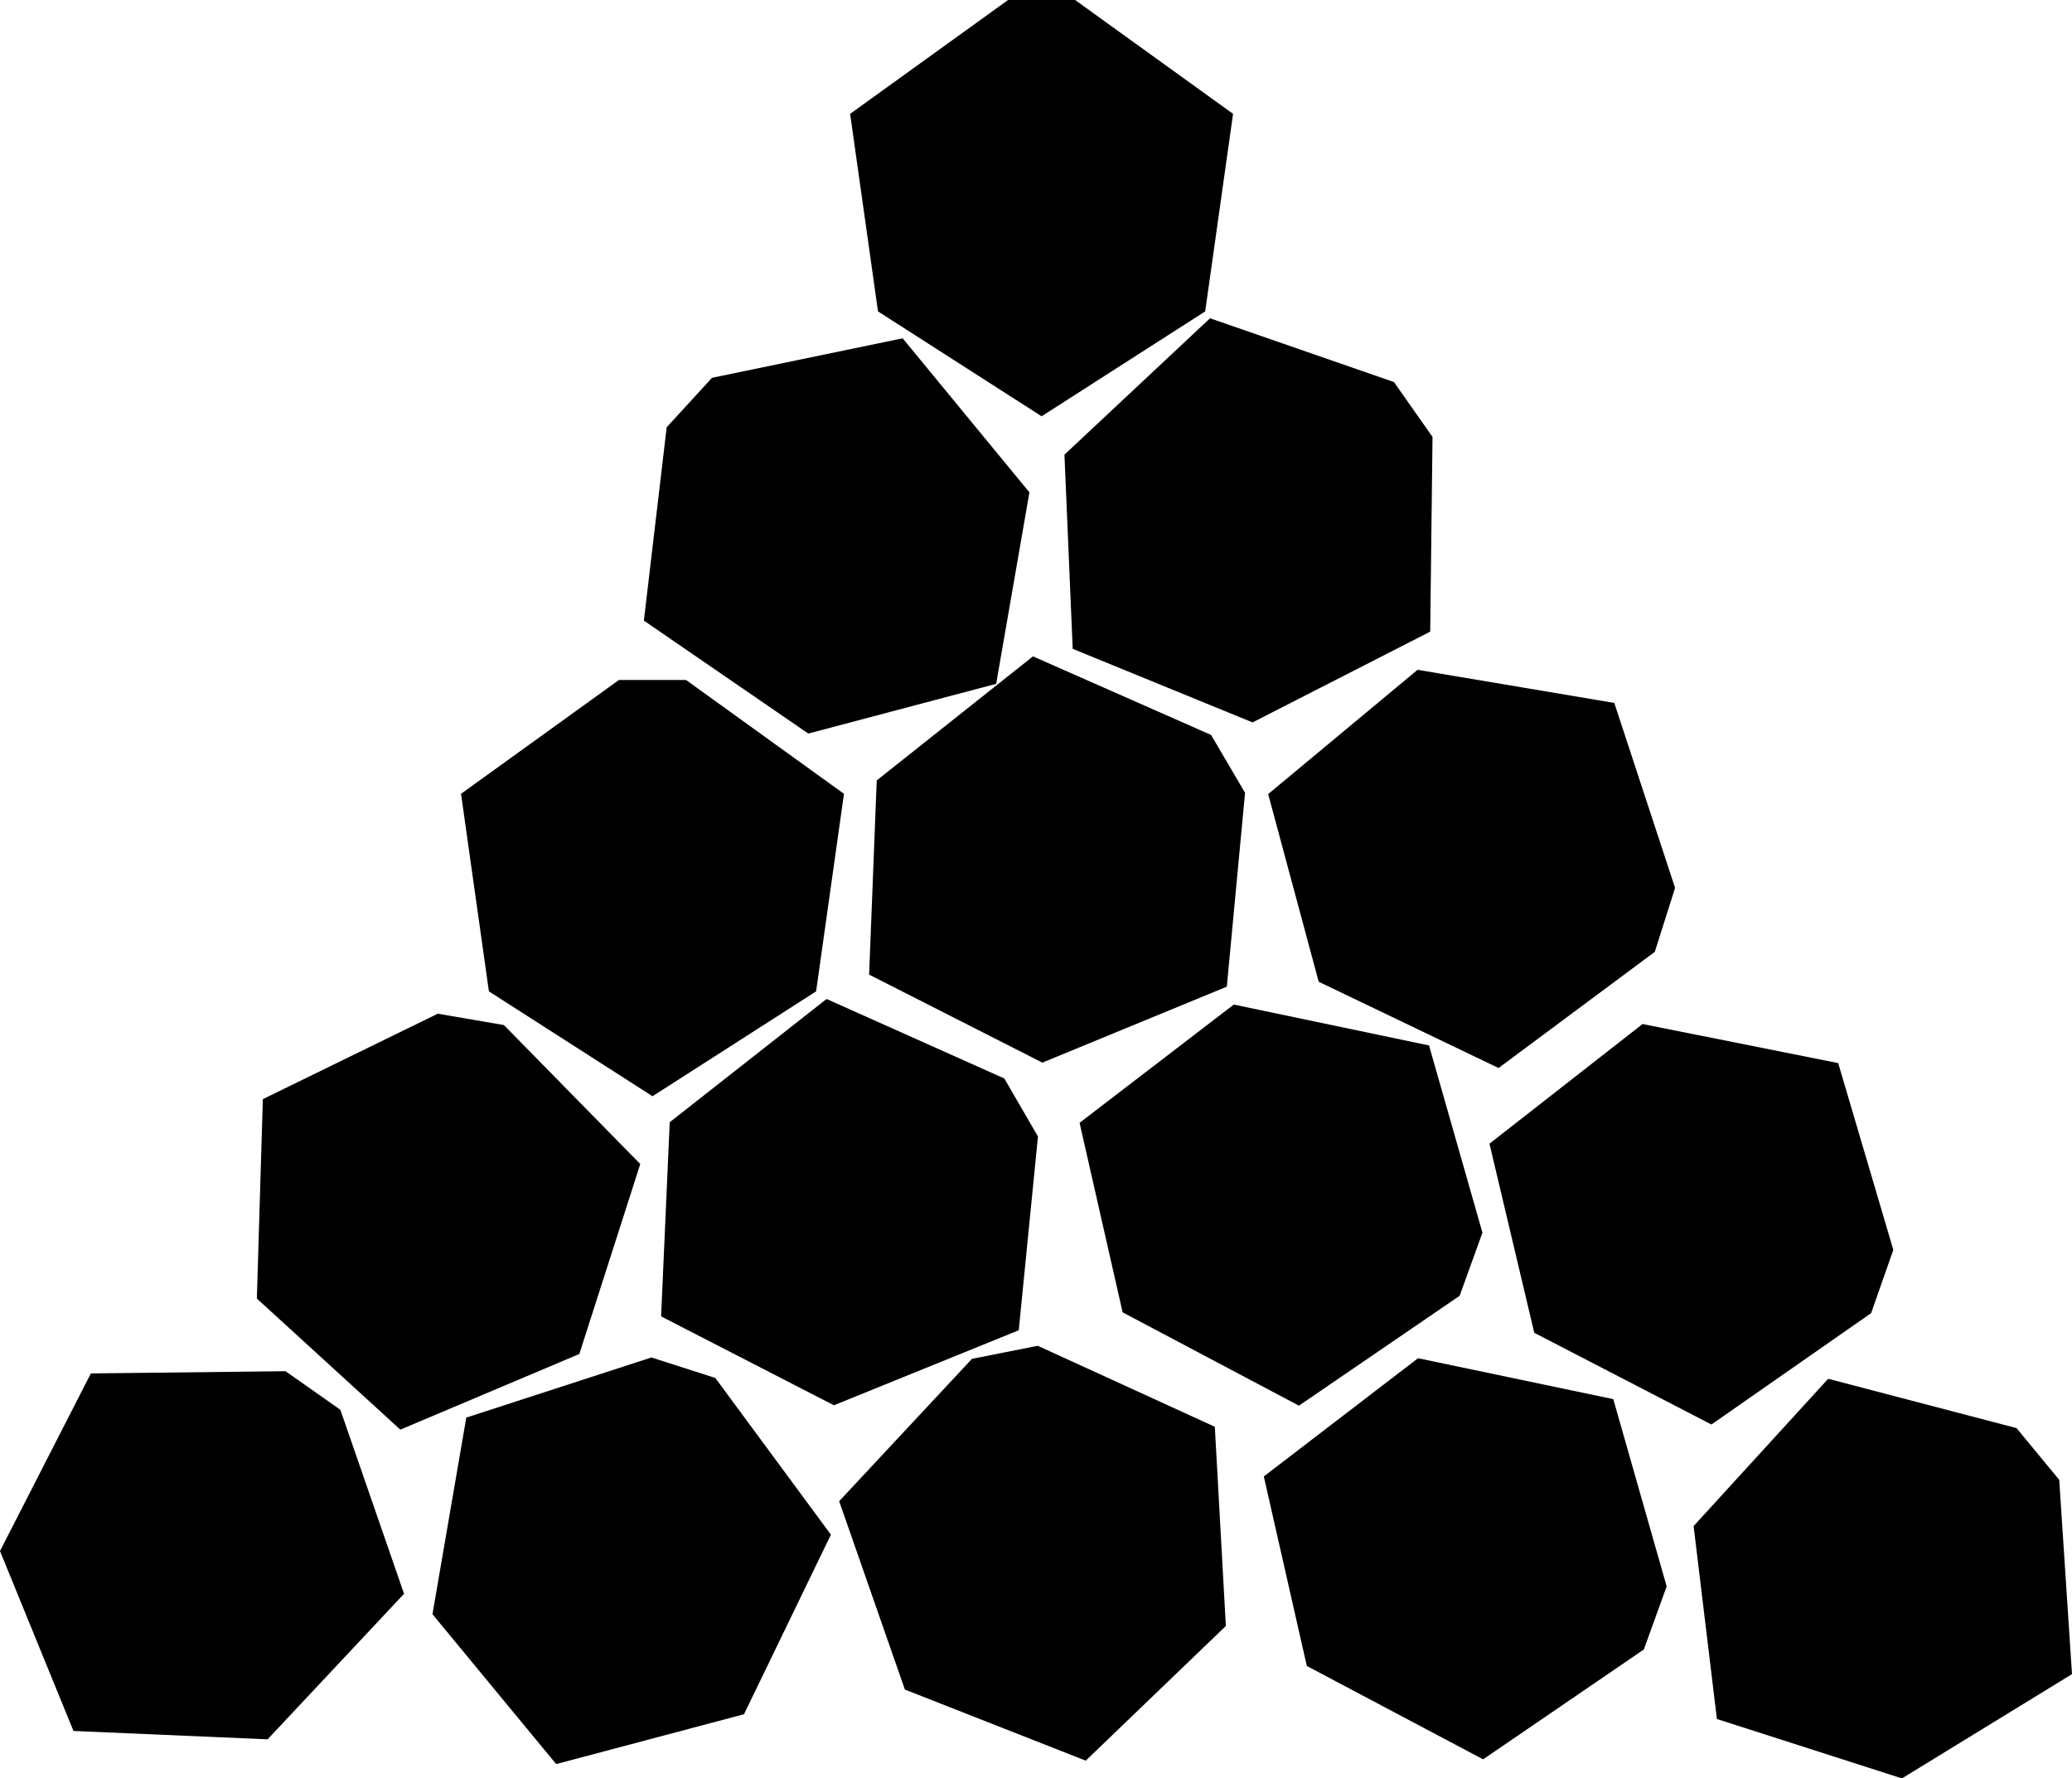 <?xml version="1.0" encoding="UTF-8" standalone="no"?>
<!-- Created with Inkscape (http://www.inkscape.org/) -->

<svg
   width="246.627mm"
   height="211.654mm"
   viewBox="0 0 246.627 211.654"
   version="1.1"
   id="svg1"
   xmlns="http://www.w3.org/2000/svg"
   xmlns:svg="http://www.w3.org/2000/svg">
  <defs
     id="defs1" />
  <g
     id="layer1"
     transform="translate(-145.982,-232.92)" />
  <g
     id="layer5"
     transform="translate(-145.982,-232.92)">
    <path
       id="rect1"
       style="fill:#000000;stroke-width:0.127"
       d="m 179.968,396.111 -23.172,0.265 -10.814,21.138 -3.9e-4,7e-5 8.744,21.413 -3.2e-4,4.6e-4 23.109,0.995 -7e-5,-4e-4 16.241,-17.319 -7.579,-21.898 3.2e-4,-4.6e-4 -6.53,-4.594 z" />
    <path
       id="rect1-9"
       style="fill:#000000;stroke-width:0.127"
       d="m 225.338,283.767 -2.717,23.014 19.572,13.442 1e-5,3.9e-4 22.36,-5.918 4.1e-4,3.8e-4 3.959,-22.789 -4.1e-4,2e-5 -15.087,-18.334 -22.691,4.7 -4.1e-4,-3.8e-4 -5.395,5.885 z" />
    <path
       id="rect1-8"
       style="fill:#000000;stroke-width:0.127"
       d="m 223.525,394.476 -22.041,7.156 -4.026,23.4 -3.5e-4,1.7e-4 14.726,17.837 -1.7e-4,5.4e-4 22.356,-5.933 -1.9e-4,-3.7e-4 10.345,-21.371 -13.758,-18.647 1.7e-4,-5.3e-4 -7.602,-2.44 z" />
    <path
       id="rect1-3"
       style="fill:#000000;stroke-width:0.127"
       d="m 290.137,320.389 -21.202,-9.353 -18.596,14.763 -3.9e-4,-1.1e-4 -0.907,23.112 -4.9e-4,2.8e-4 20.623,10.475 1e-4,-3.9e-4 21.955,-9.04 2.169,-23.071 4.8e-4,-2.9e-4 -4.042,-6.885 z" />
    <path
       id="rect1-2"
       style="fill:#000000;stroke-width:0.127"
       d="m 344.361,421.721 -6.353,-22.285 -23.238,-4.87 -1.6e-4,-3.6e-4 -18.358,14.071 -5.3e-4,-1.9e-4 5.12,22.556 3.6e-4,-1.6e-4 20.982,11.112 19.132,-13.074 5.3e-4,1.9e-4 2.714,-7.508 z" />
    <path
       id="rect1-7"
       style="fill:#000000;stroke-width:0.127"
       d="m 219.657,313.844 -18.799,13.55 3.318,23.51 -2.8e-4,2.8e-4 19.473,12.482 v 5.6e-4 l 19.473,-12.482 -2.9e-4,-2.9e-4 3.318,-23.51 -18.799,-13.549 v -5.6e-4 h -7.984 z" />
    <path
       id="rect1-6"
       style="fill:#000000;stroke-width:0.127"
       d="m 322.435,379.626 -6.358,-22.284 -23.24,-4.865 -1.7e-4,-3.6e-4 -18.355,14.075 -5.3e-4,-2e-4 5.125,22.555 3.7e-4,-1.7e-4 20.985,11.107 19.13,-13.078 5.2e-4,1.9e-4 2.712,-7.509 z" />
    <path
       id="rect1-1"
       style="fill:#000000;stroke-width:0.127"
       d="m 198.094,353.563 -20.824,10.168 -0.714,23.733 -3.3e-4,2.3e-4 17.076,15.602 -1e-4,5.5e-4 21.307,-9.002 -2.4e-4,-3.3e-4 7.255,-22.608 -16.231,-16.539 9e-5,-5.6e-4 -7.868,-1.353 z" />
    <path
       id="rect1-4"
       style="fill:#000000;stroke-width:0.127"
       d="m 265.523,361.273 -21.154,-9.462 -18.671,14.668 -3.8e-4,-1e-4 -1.025,23.107 -4.8e-4,2.8e-4 20.569,10.58 10e-5,-3.9e-4 22.001,-8.927 2.287,-23.06 4.8e-4,-2.9e-4 -4.006,-6.906 z" />
    <path
       id="rect1-77"
       style="fill:#000000;stroke-width:0.127"
       d="m 261.676,394.638 -15.809,16.944 7.823,22.418 -2.3e-4,3.3e-4 21.527,8.461 10e-5,5.5e-4 16.677,-16.028 -3.5e-4,-2.3e-4 -1.312,-23.707 -21.073,-9.639 -1.1e-4,-5.5e-4 -7.832,1.551 z" />
    <path
       id="rect1-5"
       style="fill:#000000;stroke-width:0.127"
       d="m 386.005,402.884 -22.418,-5.87 -16.017,17.528 -4e-4,-4e-5 2.773,22.963 -4.3e-4,3.6e-4 22.024,7.069 4e-5,-4e-4 20.242,-12.41 -1.521,-23.123 4.3e-4,-3.5e-4 -5.083,-6.156 z" />
    <path
       id="rect1-82"
       style="fill:#000000;stroke-width:0.127"
       d="m 371.341,381.669 -6.562,-22.225 -23.283,-4.652 -1.6e-4,-3.6e-4 -18.225,14.242 -5.3e-4,-1.8e-4 5.332,22.507 3.7e-4,-1.7e-4 21.086,10.914 19.009,-13.253 5.3e-4,1.8e-4 2.643,-7.533 z" />
    <path
       id="rect1-80"
       style="fill:#000000;stroke-width:0.127"
       d="m 345.364,338.592 -7.236,-22.015 -23.414,-3.941 -1.6e-4,-3.6e-4 -17.783,14.791 -5.5e-4,-1.7e-4 6.015,22.335 3.6e-4,-1.9e-4 21.408,10.267 18.597,-13.826 5.3e-4,1.6e-4 2.412,-7.61 z" />
    <path
       id="rect1-94"
       style="fill:#000000;stroke-width:0.127"
       d="m 311.905,278.39 -21.895,-7.591 -17.328,16.232 -3.9e-4,-8e-5 0.983,23.109 -4.5e-4,3.2e-4 21.409,8.756 7e-5,-4e-4 21.143,-10.802 0.277,-23.171 4.7e-4,-3.2e-4 -4.59,-6.532 z" />
    <path
       id="rect1-12"
       style="fill:#000000;stroke-width:0.127"
       d="m 265.97,232.92 -18.799,13.55 3.318,23.51 -2.8e-4,2.8e-4 19.473,12.482 v 5.6e-4 l 19.473,-12.482 -2.9e-4,-2.9e-4 3.318,-23.51 -18.799,-13.549 v -5.6e-4 h -7.984 z" />
  </g>
</svg>
